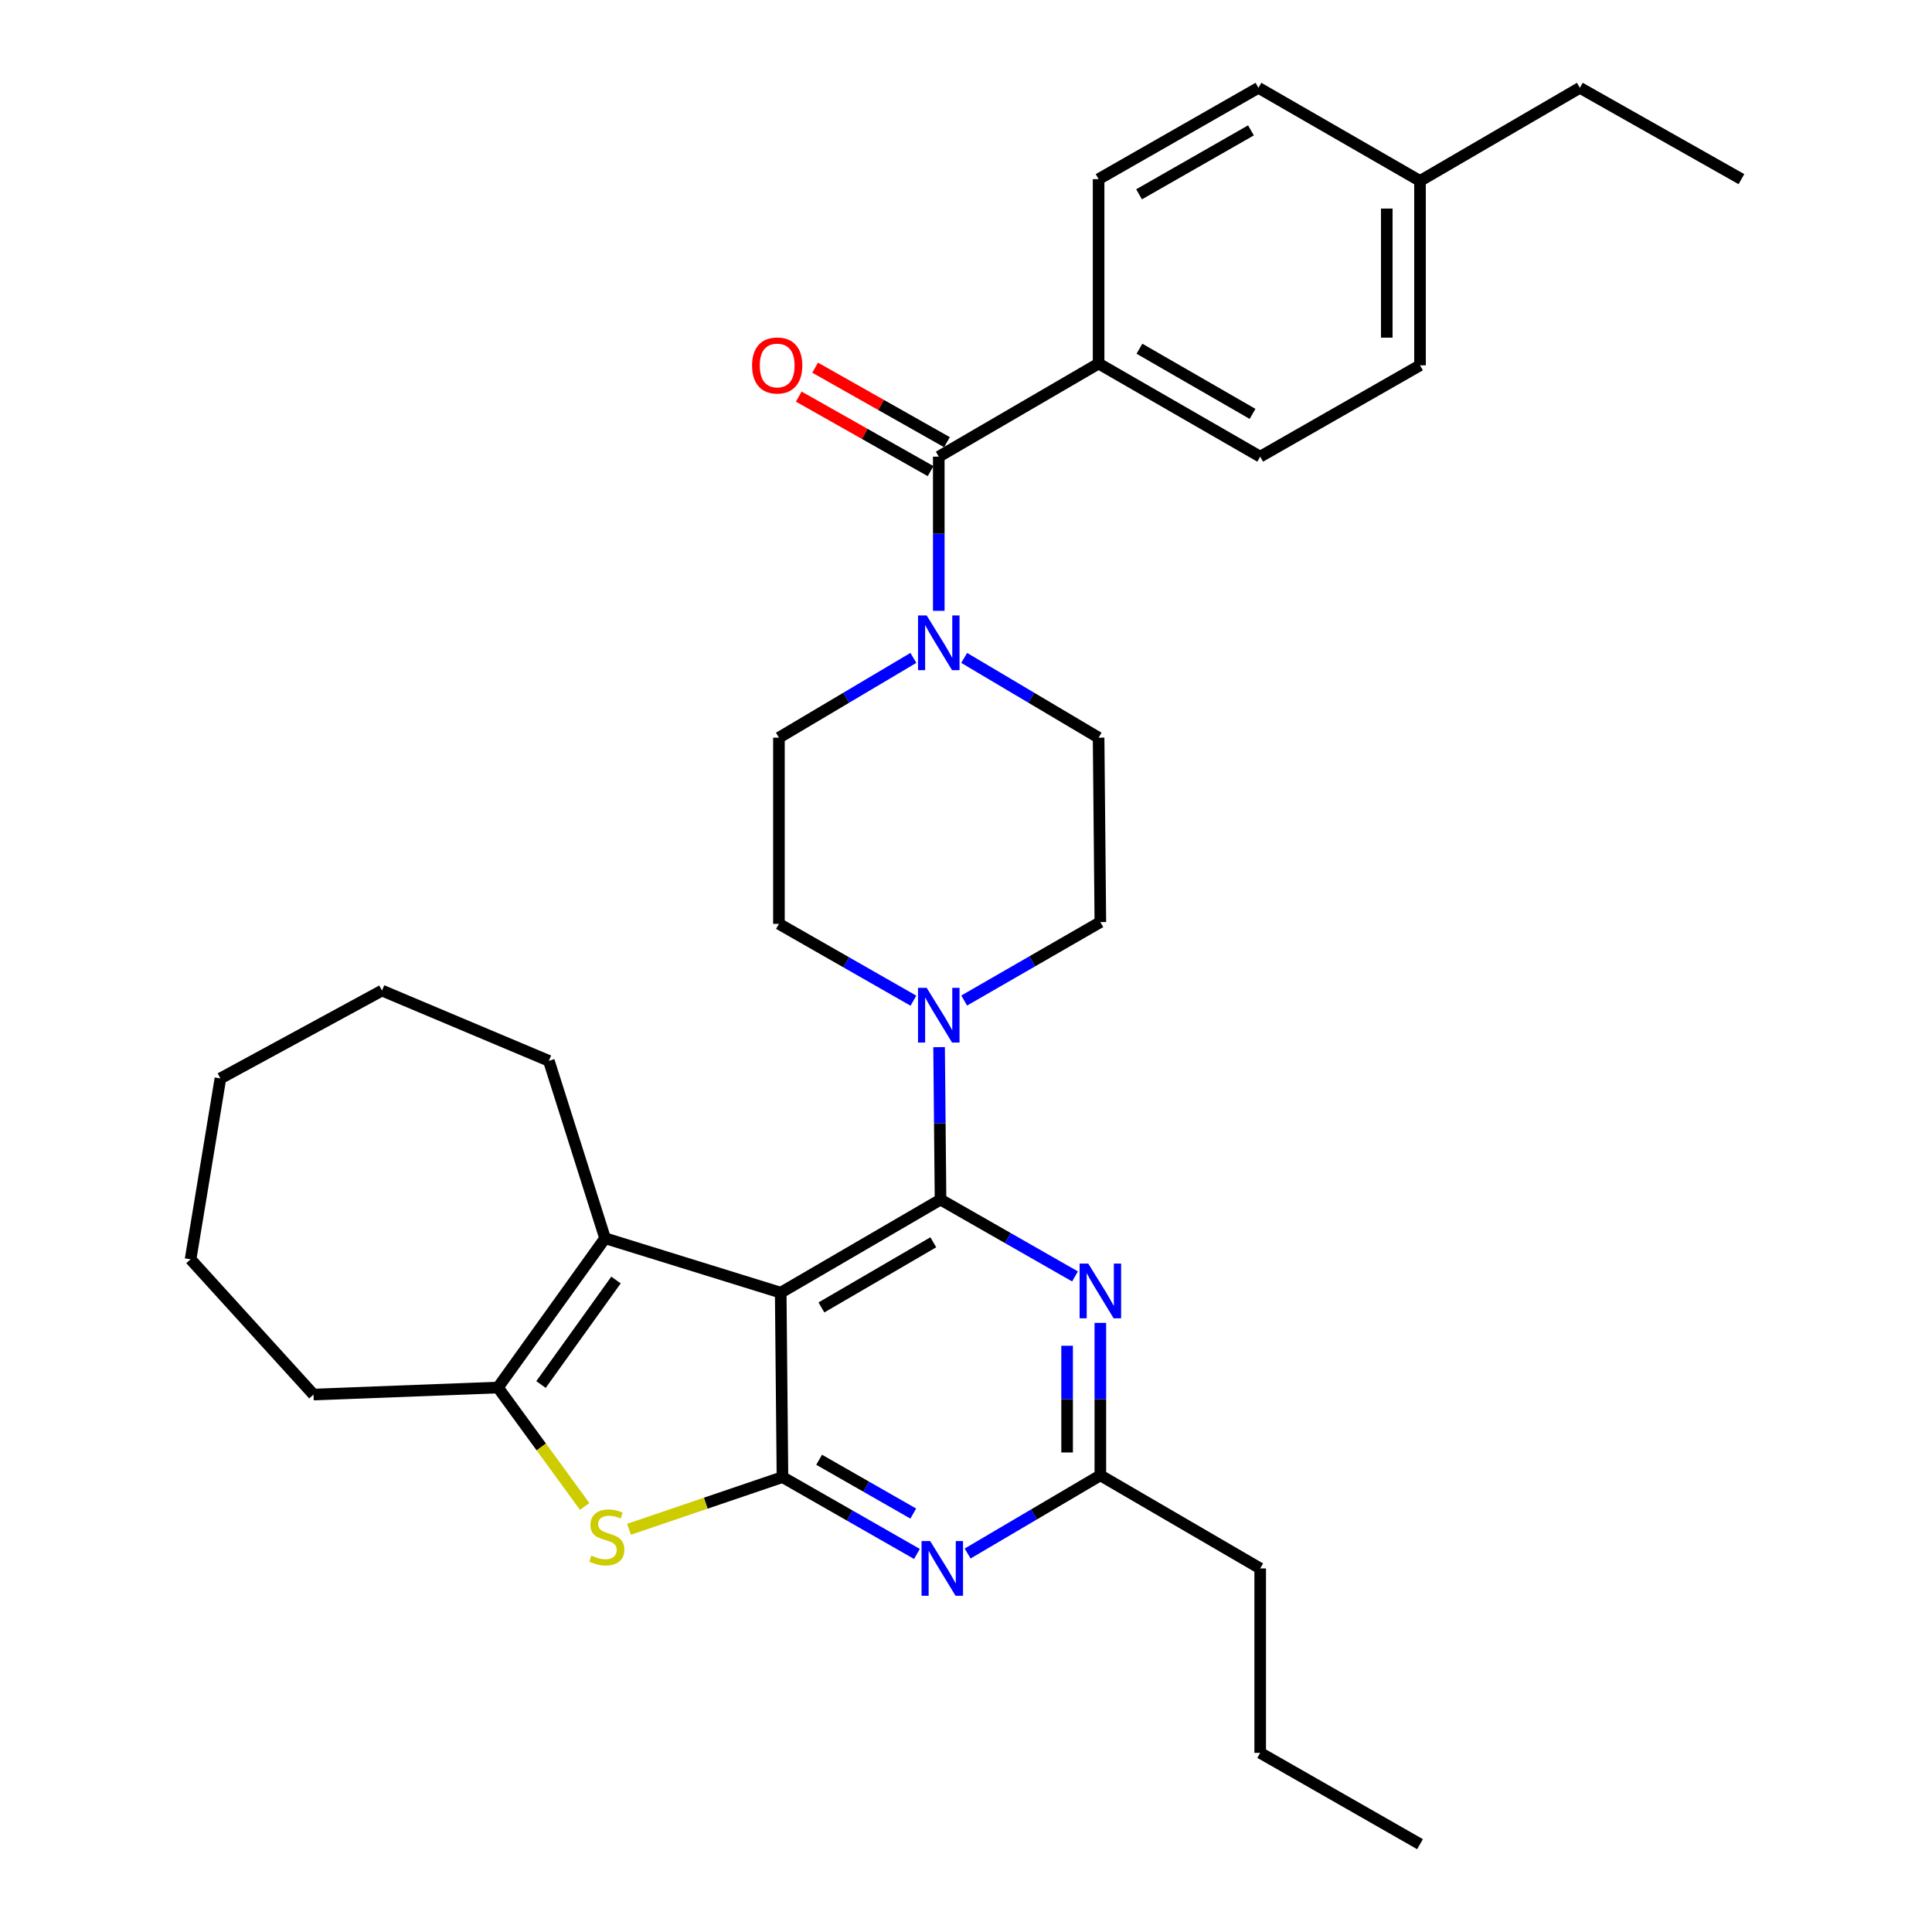 <?xml version='1.0' encoding='iso-8859-1'?>
<svg version='1.1' baseProfile='full'
              xmlns='http://www.w3.org/2000/svg'
                      xmlns:rdkit='http://www.rdkit.org/xml'
                      xmlns:xlink='http://www.w3.org/1999/xlink'
                  xml:space='preserve'
width='1000px' height='1000px' viewBox='0 0 1000 1000'>
<!-- END OF HEADER -->
<rect style='opacity:1.0;fill:#FFFFFF;stroke:none' width='1000' height='1000' x='0' y='0'> </rect>
<path class='bond-0' d='M 472.765,340.527 L 437.971,361.171' style='fill:none;fill-rule:evenodd;stroke:#0000FF;stroke-width:6px;stroke-linecap:butt;stroke-linejoin:miter;stroke-opacity:1' />
<path class='bond-0' d='M 437.971,361.171 L 403.178,381.814' style='fill:none;fill-rule:evenodd;stroke:#000000;stroke-width:6px;stroke-linecap:butt;stroke-linejoin:miter;stroke-opacity:1' />
<path class='bond-1' d='M 485.91,316.159 L 485.91,276.262' style='fill:none;fill-rule:evenodd;stroke:#0000FF;stroke-width:6px;stroke-linecap:butt;stroke-linejoin:miter;stroke-opacity:1' />
<path class='bond-1' d='M 485.91,276.262 L 485.91,236.365' style='fill:none;fill-rule:evenodd;stroke:#000000;stroke-width:6px;stroke-linecap:butt;stroke-linejoin:miter;stroke-opacity:1' />
<path class='bond-2' d='M 499.055,340.528 L 533.844,361.171' style='fill:none;fill-rule:evenodd;stroke:#0000FF;stroke-width:6px;stroke-linecap:butt;stroke-linejoin:miter;stroke-opacity:1' />
<path class='bond-2' d='M 533.844,361.171 L 568.633,381.814' style='fill:none;fill-rule:evenodd;stroke:#000000;stroke-width:6px;stroke-linecap:butt;stroke-linejoin:miter;stroke-opacity:1' />
<path class='bond-3' d='M 568.633,188.179 L 652.273,236.365' style='fill:none;fill-rule:evenodd;stroke:#000000;stroke-width:6px;stroke-linecap:butt;stroke-linejoin:miter;stroke-opacity:1' />
<path class='bond-3' d='M 589.768,180.498 L 648.317,214.228' style='fill:none;fill-rule:evenodd;stroke:#000000;stroke-width:6px;stroke-linecap:butt;stroke-linejoin:miter;stroke-opacity:1' />
<path class='bond-4' d='M 568.633,188.179 L 568.633,92.723' style='fill:none;fill-rule:evenodd;stroke:#000000;stroke-width:6px;stroke-linecap:butt;stroke-linejoin:miter;stroke-opacity:1' />
<path class='bond-5' d='M 568.633,188.179 L 485.91,236.365' style='fill:none;fill-rule:evenodd;stroke:#000000;stroke-width:6px;stroke-linecap:butt;stroke-linejoin:miter;stroke-opacity:1' />
<path class='bond-6' d='M 490.144,228.876 L 456.024,209.59' style='fill:none;fill-rule:evenodd;stroke:#000000;stroke-width:6px;stroke-linecap:butt;stroke-linejoin:miter;stroke-opacity:1' />
<path class='bond-6' d='M 456.024,209.59 L 421.905,190.303' style='fill:none;fill-rule:evenodd;stroke:#FF0000;stroke-width:6px;stroke-linecap:butt;stroke-linejoin:miter;stroke-opacity:1' />
<path class='bond-6' d='M 481.677,243.855 L 447.557,224.568' style='fill:none;fill-rule:evenodd;stroke:#000000;stroke-width:6px;stroke-linecap:butt;stroke-linejoin:miter;stroke-opacity:1' />
<path class='bond-6' d='M 447.557,224.568 L 413.438,205.282' style='fill:none;fill-rule:evenodd;stroke:#FF0000;stroke-width:6px;stroke-linecap:butt;stroke-linejoin:miter;stroke-opacity:1' />
<path class='bond-7' d='M 652.273,236.365 L 734.996,189.087' style='fill:none;fill-rule:evenodd;stroke:#000000;stroke-width:6px;stroke-linecap:butt;stroke-linejoin:miter;stroke-opacity:1' />
<path class='bond-8' d='M 568.633,92.723 L 651.365,45.455' style='fill:none;fill-rule:evenodd;stroke:#000000;stroke-width:6px;stroke-linecap:butt;stroke-linejoin:miter;stroke-opacity:1' />
<path class='bond-8' d='M 589.579,100.573 L 647.491,67.484' style='fill:none;fill-rule:evenodd;stroke:#000000;stroke-width:6px;stroke-linecap:butt;stroke-linejoin:miter;stroke-opacity:1' />
<path class='bond-9' d='M 499.063,517.877 L 534.302,497.573' style='fill:none;fill-rule:evenodd;stroke:#0000FF;stroke-width:6px;stroke-linecap:butt;stroke-linejoin:miter;stroke-opacity:1' />
<path class='bond-9' d='M 534.302,497.573 L 569.541,477.269' style='fill:none;fill-rule:evenodd;stroke:#000000;stroke-width:6px;stroke-linecap:butt;stroke-linejoin:miter;stroke-opacity:1' />
<path class='bond-10' d='M 486.068,542.002 L 486.443,581.456' style='fill:none;fill-rule:evenodd;stroke:#0000FF;stroke-width:6px;stroke-linecap:butt;stroke-linejoin:miter;stroke-opacity:1' />
<path class='bond-10' d='M 486.443,581.456 L 486.818,620.911' style='fill:none;fill-rule:evenodd;stroke:#000000;stroke-width:6px;stroke-linecap:butt;stroke-linejoin:miter;stroke-opacity:1' />
<path class='bond-11' d='M 472.788,517.958 L 437.983,498.072' style='fill:none;fill-rule:evenodd;stroke:#0000FF;stroke-width:6px;stroke-linecap:butt;stroke-linejoin:miter;stroke-opacity:1' />
<path class='bond-11' d='M 437.983,498.072 L 403.178,478.187' style='fill:none;fill-rule:evenodd;stroke:#000000;stroke-width:6px;stroke-linecap:butt;stroke-linejoin:miter;stroke-opacity:1' />
<path class='bond-12' d='M 403.178,381.814 L 403.178,478.187' style='fill:none;fill-rule:evenodd;stroke:#000000;stroke-width:6px;stroke-linecap:butt;stroke-linejoin:miter;stroke-opacity:1' />
<path class='bond-13' d='M 474.604,804.322 L 439.804,784.432' style='fill:none;fill-rule:evenodd;stroke:#0000FF;stroke-width:6px;stroke-linecap:butt;stroke-linejoin:miter;stroke-opacity:1' />
<path class='bond-13' d='M 439.804,784.432 L 405.004,764.543' style='fill:none;fill-rule:evenodd;stroke:#000000;stroke-width:6px;stroke-linecap:butt;stroke-linejoin:miter;stroke-opacity:1' />
<path class='bond-13' d='M 472.702,783.417 L 448.342,769.494' style='fill:none;fill-rule:evenodd;stroke:#0000FF;stroke-width:6px;stroke-linecap:butt;stroke-linejoin:miter;stroke-opacity:1' />
<path class='bond-13' d='M 448.342,769.494 L 423.981,755.571' style='fill:none;fill-rule:evenodd;stroke:#000000;stroke-width:6px;stroke-linecap:butt;stroke-linejoin:miter;stroke-opacity:1' />
<path class='bond-14' d='M 500.84,804.098 L 535.191,783.866' style='fill:none;fill-rule:evenodd;stroke:#0000FF;stroke-width:6px;stroke-linecap:butt;stroke-linejoin:miter;stroke-opacity:1' />
<path class='bond-14' d='M 535.191,783.866 L 569.541,763.635' style='fill:none;fill-rule:evenodd;stroke:#000000;stroke-width:6px;stroke-linecap:butt;stroke-linejoin:miter;stroke-opacity:1' />
<path class='bond-15' d='M 569.541,763.635 L 652.273,811.821' style='fill:none;fill-rule:evenodd;stroke:#000000;stroke-width:6px;stroke-linecap:butt;stroke-linejoin:miter;stroke-opacity:1' />
<path class='bond-16' d='M 569.541,763.635 L 569.541,724.18' style='fill:none;fill-rule:evenodd;stroke:#000000;stroke-width:6px;stroke-linecap:butt;stroke-linejoin:miter;stroke-opacity:1' />
<path class='bond-16' d='M 569.541,724.18 L 569.541,684.726' style='fill:none;fill-rule:evenodd;stroke:#0000FF;stroke-width:6px;stroke-linecap:butt;stroke-linejoin:miter;stroke-opacity:1' />
<path class='bond-16' d='M 552.335,751.798 L 552.335,724.18' style='fill:none;fill-rule:evenodd;stroke:#000000;stroke-width:6px;stroke-linecap:butt;stroke-linejoin:miter;stroke-opacity:1' />
<path class='bond-16' d='M 552.335,724.18 L 552.335,696.562' style='fill:none;fill-rule:evenodd;stroke:#0000FF;stroke-width:6px;stroke-linecap:butt;stroke-linejoin:miter;stroke-opacity:1' />
<path class='bond-17' d='M 556.419,660.682 L 521.619,640.796' style='fill:none;fill-rule:evenodd;stroke:#0000FF;stroke-width:6px;stroke-linecap:butt;stroke-linejoin:miter;stroke-opacity:1' />
<path class='bond-17' d='M 521.619,640.796 L 486.818,620.911' style='fill:none;fill-rule:evenodd;stroke:#000000;stroke-width:6px;stroke-linecap:butt;stroke-linejoin:miter;stroke-opacity:1' />
<path class='bond-18' d='M 486.818,620.911 L 404.095,669.088' style='fill:none;fill-rule:evenodd;stroke:#000000;stroke-width:6px;stroke-linecap:butt;stroke-linejoin:miter;stroke-opacity:1' />
<path class='bond-18' d='M 483.069,643.006 L 425.163,676.729' style='fill:none;fill-rule:evenodd;stroke:#000000;stroke-width:6px;stroke-linecap:butt;stroke-linejoin:miter;stroke-opacity:1' />
<path class='bond-19' d='M 405.004,764.543 L 404.095,669.088' style='fill:none;fill-rule:evenodd;stroke:#000000;stroke-width:6px;stroke-linecap:butt;stroke-linejoin:miter;stroke-opacity:1' />
<path class='bond-20' d='M 405.004,764.543 L 365.286,778.048' style='fill:none;fill-rule:evenodd;stroke:#000000;stroke-width:6px;stroke-linecap:butt;stroke-linejoin:miter;stroke-opacity:1' />
<path class='bond-20' d='M 365.286,778.048 L 325.569,791.553' style='fill:none;fill-rule:evenodd;stroke:#CCCC00;stroke-width:6px;stroke-linecap:butt;stroke-linejoin:miter;stroke-opacity:1' />
<path class='bond-21' d='M 404.095,669.088 L 313.181,640.908' style='fill:none;fill-rule:evenodd;stroke:#000000;stroke-width:6px;stroke-linecap:butt;stroke-linejoin:miter;stroke-opacity:1' />
<path class='bond-22' d='M 313.181,640.908 L 284.093,549.095' style='fill:none;fill-rule:evenodd;stroke:#000000;stroke-width:6px;stroke-linecap:butt;stroke-linejoin:miter;stroke-opacity:1' />
<path class='bond-23' d='M 313.181,640.908 L 257.729,718.182' style='fill:none;fill-rule:evenodd;stroke:#000000;stroke-width:6px;stroke-linecap:butt;stroke-linejoin:miter;stroke-opacity:1' />
<path class='bond-23' d='M 318.842,662.53 L 280.026,716.622' style='fill:none;fill-rule:evenodd;stroke:#000000;stroke-width:6px;stroke-linecap:butt;stroke-linejoin:miter;stroke-opacity:1' />
<path class='bond-24' d='M 257.729,718.182 L 280.173,748.955' style='fill:none;fill-rule:evenodd;stroke:#000000;stroke-width:6px;stroke-linecap:butt;stroke-linejoin:miter;stroke-opacity:1' />
<path class='bond-24' d='M 280.173,748.955 L 302.618,779.728' style='fill:none;fill-rule:evenodd;stroke:#CCCC00;stroke-width:6px;stroke-linecap:butt;stroke-linejoin:miter;stroke-opacity:1' />
<path class='bond-25' d='M 257.729,718.182 L 162.274,721.815' style='fill:none;fill-rule:evenodd;stroke:#000000;stroke-width:6px;stroke-linecap:butt;stroke-linejoin:miter;stroke-opacity:1' />
<path class='bond-26' d='M 652.273,811.821 L 652.273,907.277' style='fill:none;fill-rule:evenodd;stroke:#000000;stroke-width:6px;stroke-linecap:butt;stroke-linejoin:miter;stroke-opacity:1' />
<path class='bond-27' d='M 652.273,907.277 L 734.996,954.545' style='fill:none;fill-rule:evenodd;stroke:#000000;stroke-width:6px;stroke-linecap:butt;stroke-linejoin:miter;stroke-opacity:1' />
<path class='bond-28' d='M 197.728,512.723 L 284.093,549.095' style='fill:none;fill-rule:evenodd;stroke:#000000;stroke-width:6px;stroke-linecap:butt;stroke-linejoin:miter;stroke-opacity:1' />
<path class='bond-29' d='M 197.728,512.723 L 114.088,558.185' style='fill:none;fill-rule:evenodd;stroke:#000000;stroke-width:6px;stroke-linecap:butt;stroke-linejoin:miter;stroke-opacity:1' />
<path class='bond-30' d='M 114.088,558.185 L 98.64,651.815' style='fill:none;fill-rule:evenodd;stroke:#000000;stroke-width:6px;stroke-linecap:butt;stroke-linejoin:miter;stroke-opacity:1' />
<path class='bond-31' d='M 98.64,651.815 L 162.274,721.815' style='fill:none;fill-rule:evenodd;stroke:#000000;stroke-width:6px;stroke-linecap:butt;stroke-linejoin:miter;stroke-opacity:1' />
<path class='bond-32' d='M 569.541,477.269 L 568.633,381.814' style='fill:none;fill-rule:evenodd;stroke:#000000;stroke-width:6px;stroke-linecap:butt;stroke-linejoin:miter;stroke-opacity:1' />
<path class='bond-33' d='M 734.996,189.087 L 734.996,93.641' style='fill:none;fill-rule:evenodd;stroke:#000000;stroke-width:6px;stroke-linecap:butt;stroke-linejoin:miter;stroke-opacity:1' />
<path class='bond-33' d='M 717.79,174.77 L 717.79,107.958' style='fill:none;fill-rule:evenodd;stroke:#000000;stroke-width:6px;stroke-linecap:butt;stroke-linejoin:miter;stroke-opacity:1' />
<path class='bond-34' d='M 651.365,45.455 L 734.996,93.641' style='fill:none;fill-rule:evenodd;stroke:#000000;stroke-width:6px;stroke-linecap:butt;stroke-linejoin:miter;stroke-opacity:1' />
<path class='bond-35' d='M 734.996,93.641 L 817.729,45.455' style='fill:none;fill-rule:evenodd;stroke:#000000;stroke-width:6px;stroke-linecap:butt;stroke-linejoin:miter;stroke-opacity:1' />
<path class='bond-36' d='M 817.729,45.455 L 901.36,92.723' style='fill:none;fill-rule:evenodd;stroke:#000000;stroke-width:6px;stroke-linecap:butt;stroke-linejoin:miter;stroke-opacity:1' />
<path  class='atom-0' d='M 479.65 318.569
L 488.93 333.569
Q 489.85 335.049, 491.33 337.729
Q 492.81 340.409, 492.89 340.569
L 492.89 318.569
L 496.65 318.569
L 496.65 346.889
L 492.77 346.889
L 482.81 330.489
Q 481.65 328.569, 480.41 326.369
Q 479.21 324.169, 478.85 323.489
L 478.85 346.889
L 475.17 346.889
L 475.17 318.569
L 479.65 318.569
' fill='#0000FF'/>
<path  class='atom-3' d='M 389.27 189.167
Q 389.27 182.367, 392.63 178.567
Q 395.99 174.767, 402.27 174.767
Q 408.55 174.767, 411.91 178.567
Q 415.27 182.367, 415.27 189.167
Q 415.27 196.047, 411.87 199.967
Q 408.47 203.847, 402.27 203.847
Q 396.03 203.847, 392.63 199.967
Q 389.27 196.087, 389.27 189.167
M 402.27 200.647
Q 406.59 200.647, 408.91 197.767
Q 411.27 194.847, 411.27 189.167
Q 411.27 183.607, 408.91 180.807
Q 406.59 177.967, 402.27 177.967
Q 397.95 177.967, 395.59 180.767
Q 393.27 183.567, 393.27 189.167
Q 393.27 194.887, 395.59 197.767
Q 397.95 200.647, 402.27 200.647
' fill='#FF0000'/>
<path  class='atom-6' d='M 479.65 511.295
L 488.93 526.295
Q 489.85 527.775, 491.33 530.455
Q 492.81 533.135, 492.89 533.295
L 492.89 511.295
L 496.65 511.295
L 496.65 539.615
L 492.77 539.615
L 482.81 523.215
Q 481.65 521.295, 480.41 519.095
Q 479.21 516.895, 478.85 516.215
L 478.85 539.615
L 475.17 539.615
L 475.17 511.295
L 479.65 511.295
' fill='#0000FF'/>
<path  class='atom-8' d='M 481.466 797.661
L 490.746 812.661
Q 491.666 814.141, 493.146 816.821
Q 494.626 819.501, 494.706 819.661
L 494.706 797.661
L 498.466 797.661
L 498.466 825.981
L 494.586 825.981
L 484.626 809.581
Q 483.466 807.661, 482.226 805.461
Q 481.026 803.261, 480.666 802.581
L 480.666 825.981
L 476.986 825.981
L 476.986 797.661
L 481.466 797.661
' fill='#0000FF'/>
<path  class='atom-10' d='M 563.281 654.02
L 572.561 669.02
Q 573.481 670.5, 574.961 673.18
Q 576.441 675.86, 576.521 676.02
L 576.521 654.02
L 580.281 654.02
L 580.281 682.34
L 576.401 682.34
L 566.441 665.94
Q 565.281 664.02, 564.041 661.82
Q 562.841 659.62, 562.481 658.94
L 562.481 682.34
L 558.801 682.34
L 558.801 654.02
L 563.281 654.02
' fill='#0000FF'/>
<path  class='atom-16' d='M 306.089 805.176
Q 306.409 805.296, 307.729 805.856
Q 309.049 806.416, 310.489 806.776
Q 311.969 807.096, 313.409 807.096
Q 316.089 807.096, 317.649 805.816
Q 319.209 804.496, 319.209 802.216
Q 319.209 800.656, 318.409 799.696
Q 317.649 798.736, 316.449 798.216
Q 315.249 797.696, 313.249 797.096
Q 310.729 796.336, 309.209 795.616
Q 307.729 794.896, 306.649 793.376
Q 305.609 791.856, 305.609 789.296
Q 305.609 785.736, 308.009 783.536
Q 310.449 781.336, 315.249 781.336
Q 318.529 781.336, 322.249 782.896
L 321.329 785.976
Q 317.929 784.576, 315.369 784.576
Q 312.609 784.576, 311.089 785.736
Q 309.569 786.856, 309.609 788.816
Q 309.609 790.336, 310.369 791.256
Q 311.169 792.176, 312.289 792.696
Q 313.449 793.216, 315.369 793.816
Q 317.929 794.616, 319.449 795.416
Q 320.969 796.216, 322.049 797.856
Q 323.169 799.456, 323.169 802.216
Q 323.169 806.136, 320.529 808.256
Q 317.929 810.336, 313.569 810.336
Q 311.049 810.336, 309.129 809.776
Q 307.249 809.256, 305.009 808.336
L 306.089 805.176
' fill='#CCCC00'/>
</svg>
